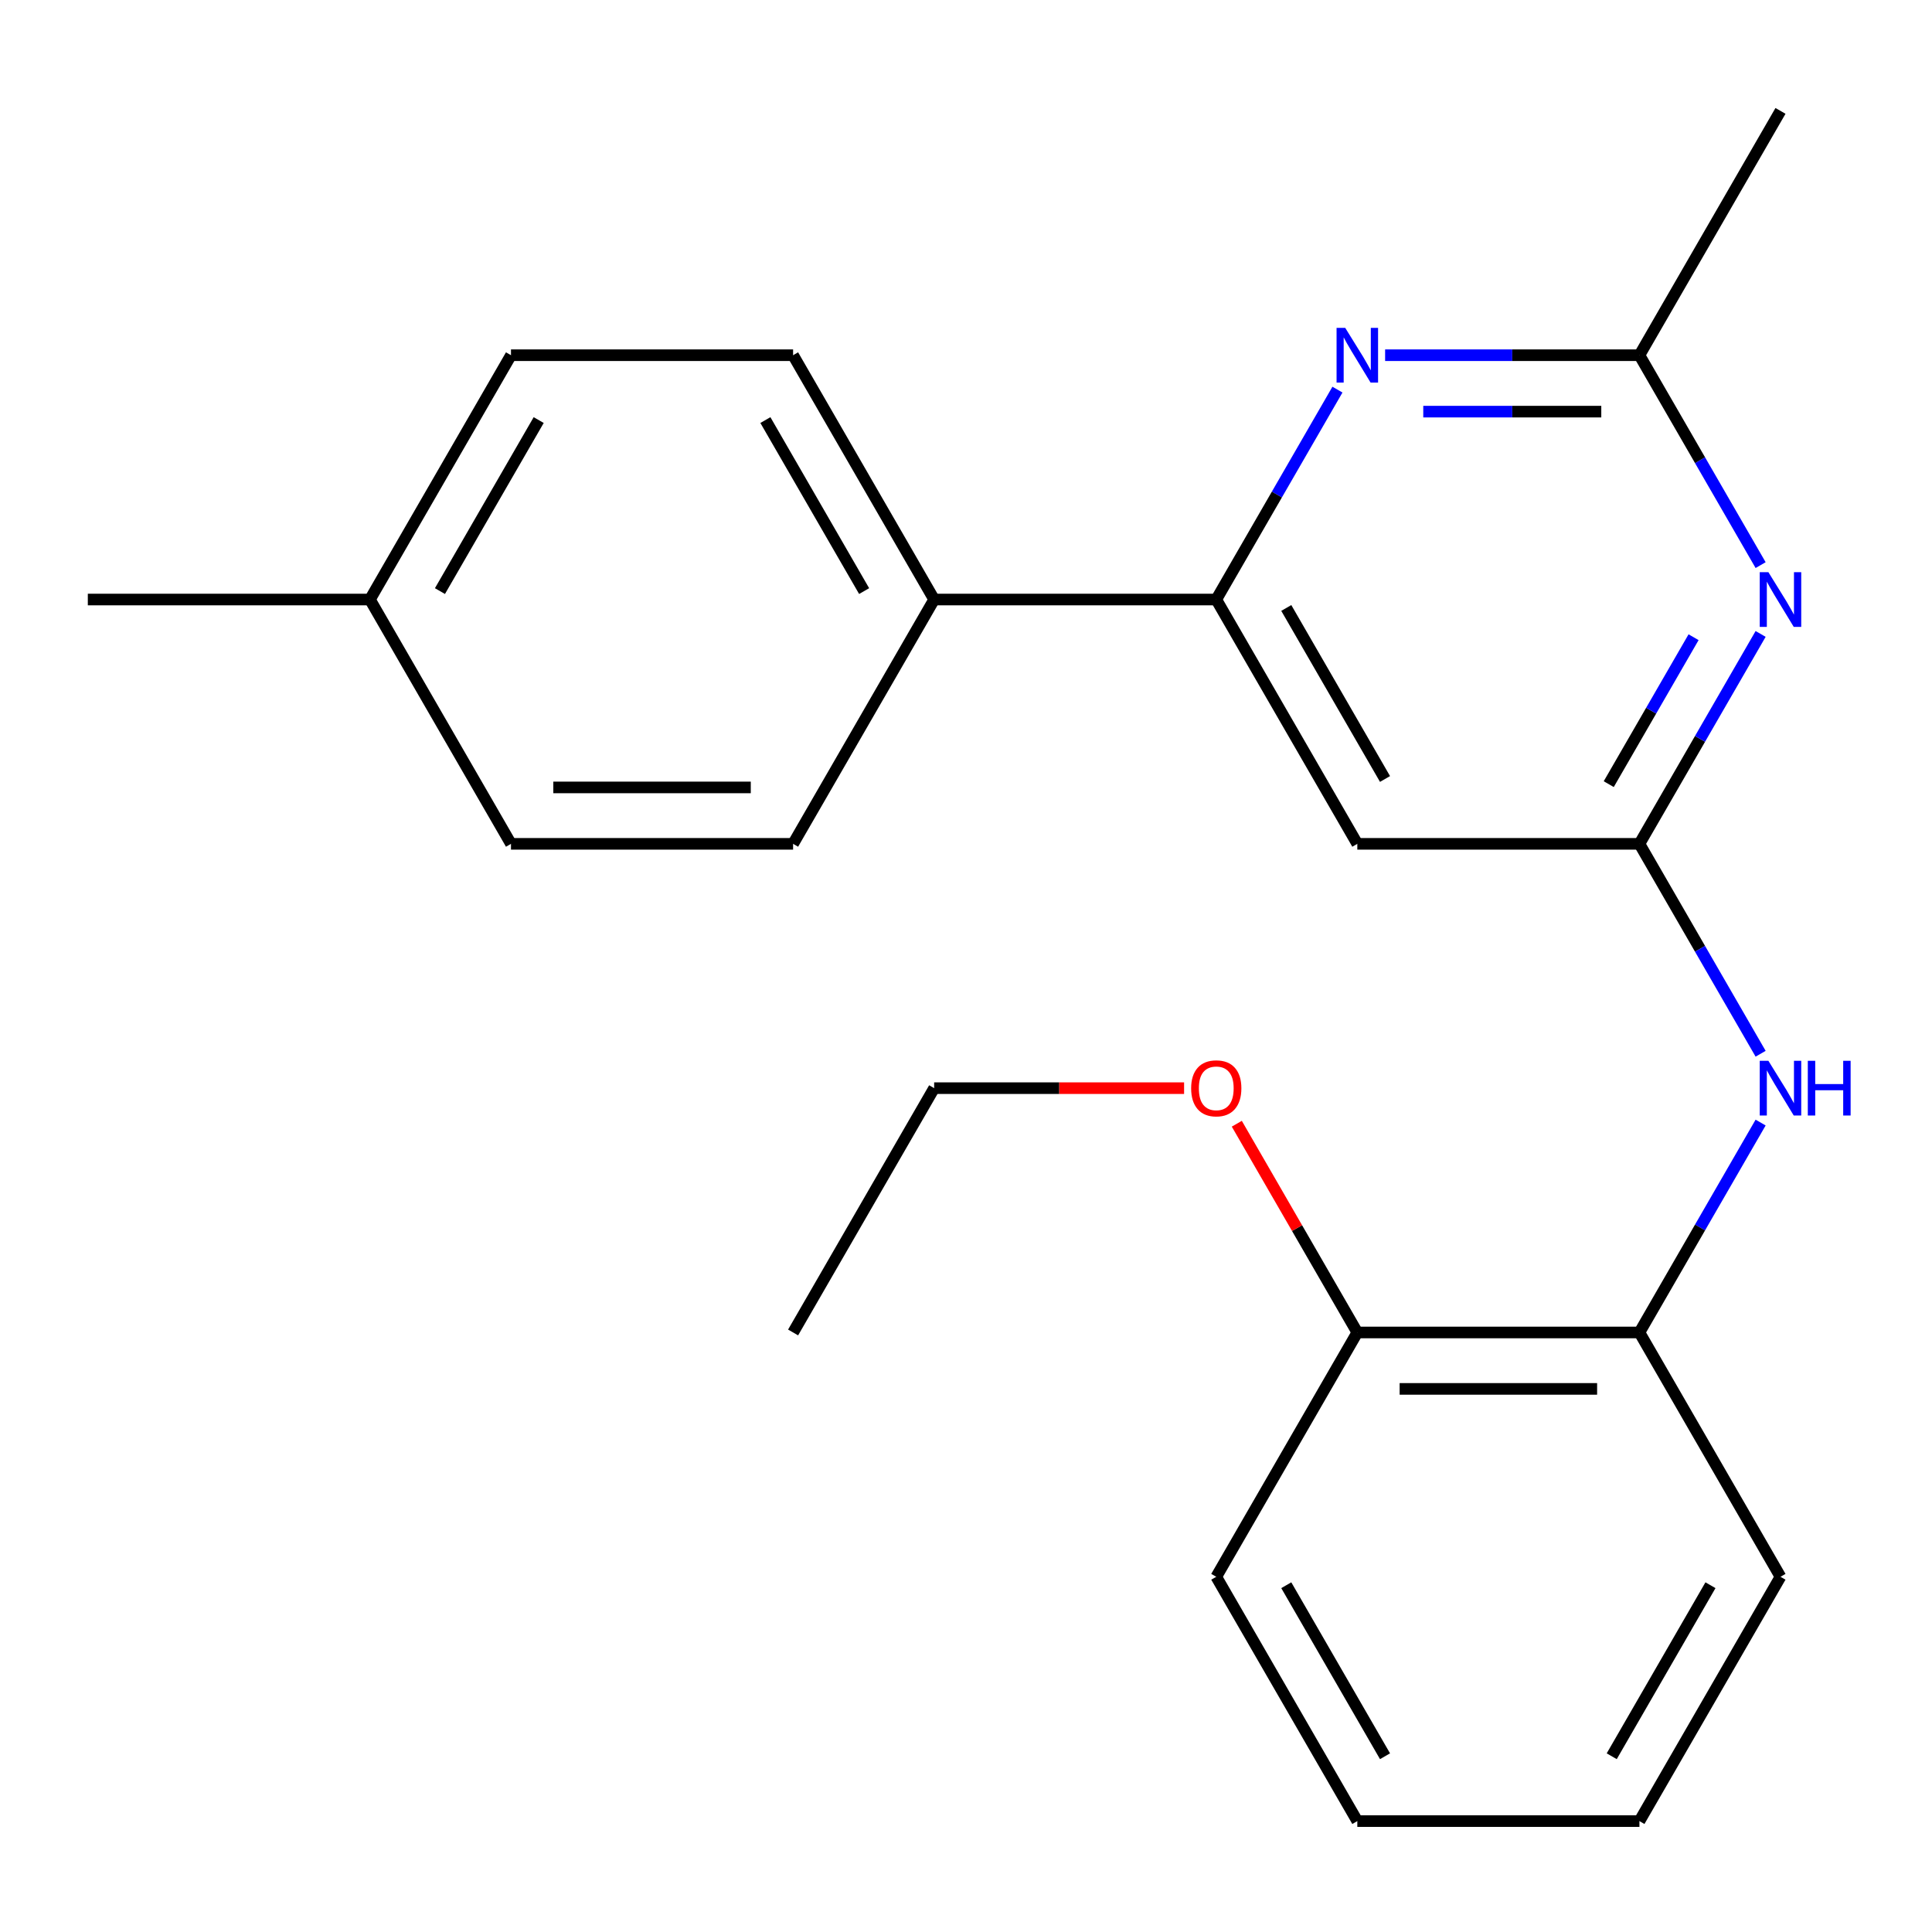 <?xml version='1.0' encoding='iso-8859-1'?>
<svg version='1.1' baseProfile='full'
              xmlns='http://www.w3.org/2000/svg'
                      xmlns:rdkit='http://www.rdkit.org/xml'
                      xmlns:xlink='http://www.w3.org/1999/xlink'
                  xml:space='preserve'
width='1000px' height='1000px' viewBox='0 0 1000 1000'>
<!-- END OF HEADER -->
<rect style='opacity:1.0;fill:#FFFFFF;stroke:none' width='1000' height='1000' x='0' y='0'> </rect>
<path class='bond-0' d='M 848.566,436.771 L 879.929,382.448' style='fill:none;fill-rule:evenodd;stroke:#000000;stroke-width:6px;stroke-linecap:butt;stroke-linejoin:miter;stroke-opacity:1' />
<path class='bond-0' d='M 879.929,382.448 L 911.293,328.125' style='fill:none;fill-rule:evenodd;stroke:#0000FF;stroke-width:6px;stroke-linecap:butt;stroke-linejoin:miter;stroke-opacity:1' />
<path class='bond-0' d='M 832.683,405.872 L 854.638,367.846' style='fill:none;fill-rule:evenodd;stroke:#000000;stroke-width:6px;stroke-linecap:butt;stroke-linejoin:miter;stroke-opacity:1' />
<path class='bond-0' d='M 854.638,367.846 L 876.592,329.82' style='fill:none;fill-rule:evenodd;stroke:#0000FF;stroke-width:6px;stroke-linecap:butt;stroke-linejoin:miter;stroke-opacity:1' />
<path class='bond-3' d='M 848.566,436.771 L 702.546,436.771' style='fill:none;fill-rule:evenodd;stroke:#000000;stroke-width:6px;stroke-linecap:butt;stroke-linejoin:miter;stroke-opacity:1' />
<path class='bond-5' d='M 848.566,436.771 L 879.929,491.095' style='fill:none;fill-rule:evenodd;stroke:#000000;stroke-width:6px;stroke-linecap:butt;stroke-linejoin:miter;stroke-opacity:1' />
<path class='bond-5' d='M 879.929,491.095 L 911.293,545.418' style='fill:none;fill-rule:evenodd;stroke:#0000FF;stroke-width:6px;stroke-linecap:butt;stroke-linejoin:miter;stroke-opacity:1' />
<path class='bond-4' d='M 911.293,292.504 L 879.929,238.18' style='fill:none;fill-rule:evenodd;stroke:#0000FF;stroke-width:6px;stroke-linecap:butt;stroke-linejoin:miter;stroke-opacity:1' />
<path class='bond-4' d='M 879.929,238.18 L 848.566,183.857' style='fill:none;fill-rule:evenodd;stroke:#000000;stroke-width:6px;stroke-linecap:butt;stroke-linejoin:miter;stroke-opacity:1' />
<path class='bond-1' d='M 692.263,201.667 L 660.899,255.991' style='fill:none;fill-rule:evenodd;stroke:#0000FF;stroke-width:6px;stroke-linecap:butt;stroke-linejoin:miter;stroke-opacity:1' />
<path class='bond-1' d='M 660.899,255.991 L 629.535,310.314' style='fill:none;fill-rule:evenodd;stroke:#000000;stroke-width:6px;stroke-linecap:butt;stroke-linejoin:miter;stroke-opacity:1' />
<path class='bond-23' d='M 716.936,183.857 L 782.751,183.857' style='fill:none;fill-rule:evenodd;stroke:#0000FF;stroke-width:6px;stroke-linecap:butt;stroke-linejoin:miter;stroke-opacity:1' />
<path class='bond-23' d='M 782.751,183.857 L 848.566,183.857' style='fill:none;fill-rule:evenodd;stroke:#000000;stroke-width:6px;stroke-linecap:butt;stroke-linejoin:miter;stroke-opacity:1' />
<path class='bond-23' d='M 736.68,213.061 L 782.751,213.061' style='fill:none;fill-rule:evenodd;stroke:#0000FF;stroke-width:6px;stroke-linecap:butt;stroke-linejoin:miter;stroke-opacity:1' />
<path class='bond-23' d='M 782.751,213.061 L 828.821,213.061' style='fill:none;fill-rule:evenodd;stroke:#000000;stroke-width:6px;stroke-linecap:butt;stroke-linejoin:miter;stroke-opacity:1' />
<path class='bond-2' d='M 629.535,310.314 L 702.546,436.771' style='fill:none;fill-rule:evenodd;stroke:#000000;stroke-width:6px;stroke-linecap:butt;stroke-linejoin:miter;stroke-opacity:1' />
<path class='bond-2' d='M 665.778,314.681 L 716.885,403.201' style='fill:none;fill-rule:evenodd;stroke:#000000;stroke-width:6px;stroke-linecap:butt;stroke-linejoin:miter;stroke-opacity:1' />
<path class='bond-7' d='M 629.535,310.314 L 483.515,310.314' style='fill:none;fill-rule:evenodd;stroke:#000000;stroke-width:6px;stroke-linecap:butt;stroke-linejoin:miter;stroke-opacity:1' />
<path class='bond-15' d='M 848.566,183.857 L 921.576,57.4' style='fill:none;fill-rule:evenodd;stroke:#000000;stroke-width:6px;stroke-linecap:butt;stroke-linejoin:miter;stroke-opacity:1' />
<path class='bond-6' d='M 911.293,581.039 L 879.929,635.362' style='fill:none;fill-rule:evenodd;stroke:#0000FF;stroke-width:6px;stroke-linecap:butt;stroke-linejoin:miter;stroke-opacity:1' />
<path class='bond-6' d='M 879.929,635.362 L 848.566,689.686' style='fill:none;fill-rule:evenodd;stroke:#000000;stroke-width:6px;stroke-linecap:butt;stroke-linejoin:miter;stroke-opacity:1' />
<path class='bond-8' d='M 848.566,689.686 L 702.546,689.686' style='fill:none;fill-rule:evenodd;stroke:#000000;stroke-width:6px;stroke-linecap:butt;stroke-linejoin:miter;stroke-opacity:1' />
<path class='bond-8' d='M 826.663,718.89 L 724.449,718.89' style='fill:none;fill-rule:evenodd;stroke:#000000;stroke-width:6px;stroke-linecap:butt;stroke-linejoin:miter;stroke-opacity:1' />
<path class='bond-16' d='M 848.566,689.686 L 921.576,816.143' style='fill:none;fill-rule:evenodd;stroke:#000000;stroke-width:6px;stroke-linecap:butt;stroke-linejoin:miter;stroke-opacity:1' />
<path class='bond-9' d='M 483.515,310.314 L 410.505,183.857' style='fill:none;fill-rule:evenodd;stroke:#000000;stroke-width:6px;stroke-linecap:butt;stroke-linejoin:miter;stroke-opacity:1' />
<path class='bond-9' d='M 447.272,305.948 L 396.165,217.428' style='fill:none;fill-rule:evenodd;stroke:#000000;stroke-width:6px;stroke-linecap:butt;stroke-linejoin:miter;stroke-opacity:1' />
<path class='bond-10' d='M 483.515,310.314 L 410.505,436.771' style='fill:none;fill-rule:evenodd;stroke:#000000;stroke-width:6px;stroke-linecap:butt;stroke-linejoin:miter;stroke-opacity:1' />
<path class='bond-14' d='M 702.546,689.686 L 671.355,635.662' style='fill:none;fill-rule:evenodd;stroke:#000000;stroke-width:6px;stroke-linecap:butt;stroke-linejoin:miter;stroke-opacity:1' />
<path class='bond-14' d='M 671.355,635.662 L 640.165,581.639' style='fill:none;fill-rule:evenodd;stroke:#FF0000;stroke-width:6px;stroke-linecap:butt;stroke-linejoin:miter;stroke-opacity:1' />
<path class='bond-17' d='M 702.546,689.686 L 629.535,816.143' style='fill:none;fill-rule:evenodd;stroke:#000000;stroke-width:6px;stroke-linecap:butt;stroke-linejoin:miter;stroke-opacity:1' />
<path class='bond-12' d='M 410.505,183.857 L 264.485,183.857' style='fill:none;fill-rule:evenodd;stroke:#000000;stroke-width:6px;stroke-linecap:butt;stroke-linejoin:miter;stroke-opacity:1' />
<path class='bond-11' d='M 410.505,436.771 L 264.485,436.771' style='fill:none;fill-rule:evenodd;stroke:#000000;stroke-width:6px;stroke-linecap:butt;stroke-linejoin:miter;stroke-opacity:1' />
<path class='bond-11' d='M 388.602,407.567 L 286.388,407.567' style='fill:none;fill-rule:evenodd;stroke:#000000;stroke-width:6px;stroke-linecap:butt;stroke-linejoin:miter;stroke-opacity:1' />
<path class='bond-13' d='M 264.485,436.771 L 191.475,310.314' style='fill:none;fill-rule:evenodd;stroke:#000000;stroke-width:6px;stroke-linecap:butt;stroke-linejoin:miter;stroke-opacity:1' />
<path class='bond-25' d='M 264.485,183.857 L 191.475,310.314' style='fill:none;fill-rule:evenodd;stroke:#000000;stroke-width:6px;stroke-linecap:butt;stroke-linejoin:miter;stroke-opacity:1' />
<path class='bond-25' d='M 278.825,217.428 L 227.718,305.948' style='fill:none;fill-rule:evenodd;stroke:#000000;stroke-width:6px;stroke-linecap:butt;stroke-linejoin:miter;stroke-opacity:1' />
<path class='bond-19' d='M 191.475,310.314 L 45.455,310.314' style='fill:none;fill-rule:evenodd;stroke:#000000;stroke-width:6px;stroke-linecap:butt;stroke-linejoin:miter;stroke-opacity:1' />
<path class='bond-18' d='M 612.885,563.229 L 548.2,563.229' style='fill:none;fill-rule:evenodd;stroke:#FF0000;stroke-width:6px;stroke-linecap:butt;stroke-linejoin:miter;stroke-opacity:1' />
<path class='bond-18' d='M 548.2,563.229 L 483.515,563.229' style='fill:none;fill-rule:evenodd;stroke:#000000;stroke-width:6px;stroke-linecap:butt;stroke-linejoin:miter;stroke-opacity:1' />
<path class='bond-21' d='M 921.576,816.143 L 848.566,942.6' style='fill:none;fill-rule:evenodd;stroke:#000000;stroke-width:6px;stroke-linecap:butt;stroke-linejoin:miter;stroke-opacity:1' />
<path class='bond-21' d='M 885.333,820.51 L 834.226,909.03' style='fill:none;fill-rule:evenodd;stroke:#000000;stroke-width:6px;stroke-linecap:butt;stroke-linejoin:miter;stroke-opacity:1' />
<path class='bond-24' d='M 629.535,816.143 L 702.546,942.6' style='fill:none;fill-rule:evenodd;stroke:#000000;stroke-width:6px;stroke-linecap:butt;stroke-linejoin:miter;stroke-opacity:1' />
<path class='bond-24' d='M 665.778,820.51 L 716.885,909.03' style='fill:none;fill-rule:evenodd;stroke:#000000;stroke-width:6px;stroke-linecap:butt;stroke-linejoin:miter;stroke-opacity:1' />
<path class='bond-20' d='M 483.515,563.229 L 410.505,689.686' style='fill:none;fill-rule:evenodd;stroke:#000000;stroke-width:6px;stroke-linecap:butt;stroke-linejoin:miter;stroke-opacity:1' />
<path class='bond-22' d='M 848.566,942.6 L 702.546,942.6' style='fill:none;fill-rule:evenodd;stroke:#000000;stroke-width:6px;stroke-linecap:butt;stroke-linejoin:miter;stroke-opacity:1' />
<path  class='atom-1' d='M 915.316 296.154
L 924.596 311.154
Q 925.516 312.634, 926.996 315.314
Q 928.476 317.994, 928.556 318.154
L 928.556 296.154
L 932.316 296.154
L 932.316 324.474
L 928.436 324.474
L 918.476 308.074
Q 917.316 306.154, 916.076 303.954
Q 914.876 301.754, 914.516 301.074
L 914.516 324.474
L 910.836 324.474
L 910.836 296.154
L 915.316 296.154
' fill='#0000FF'/>
<path  class='atom-2' d='M 696.286 169.697
L 705.566 184.697
Q 706.486 186.177, 707.966 188.857
Q 709.446 191.537, 709.526 191.697
L 709.526 169.697
L 713.286 169.697
L 713.286 198.017
L 709.406 198.017
L 699.446 181.617
Q 698.286 179.697, 697.046 177.497
Q 695.846 175.297, 695.486 174.617
L 695.486 198.017
L 691.806 198.017
L 691.806 169.697
L 696.286 169.697
' fill='#0000FF'/>
<path  class='atom-6' d='M 915.316 549.069
L 924.596 564.069
Q 925.516 565.549, 926.996 568.229
Q 928.476 570.909, 928.556 571.069
L 928.556 549.069
L 932.316 549.069
L 932.316 577.389
L 928.436 577.389
L 918.476 560.989
Q 917.316 559.069, 916.076 556.869
Q 914.876 554.669, 914.516 553.989
L 914.516 577.389
L 910.836 577.389
L 910.836 549.069
L 915.316 549.069
' fill='#0000FF'/>
<path  class='atom-6' d='M 935.716 549.069
L 939.556 549.069
L 939.556 561.109
L 954.036 561.109
L 954.036 549.069
L 957.876 549.069
L 957.876 577.389
L 954.036 577.389
L 954.036 564.309
L 939.556 564.309
L 939.556 577.389
L 935.716 577.389
L 935.716 549.069
' fill='#0000FF'/>
<path  class='atom-15' d='M 616.535 563.309
Q 616.535 556.509, 619.895 552.709
Q 623.255 548.909, 629.535 548.909
Q 635.815 548.909, 639.175 552.709
Q 642.535 556.509, 642.535 563.309
Q 642.535 570.189, 639.135 574.109
Q 635.735 577.989, 629.535 577.989
Q 623.295 577.989, 619.895 574.109
Q 616.535 570.229, 616.535 563.309
M 629.535 574.789
Q 633.855 574.789, 636.175 571.909
Q 638.535 568.989, 638.535 563.309
Q 638.535 557.749, 636.175 554.949
Q 633.855 552.109, 629.535 552.109
Q 625.215 552.109, 622.855 554.909
Q 620.535 557.709, 620.535 563.309
Q 620.535 569.029, 622.855 571.909
Q 625.215 574.789, 629.535 574.789
' fill='#FF0000'/>
</svg>
